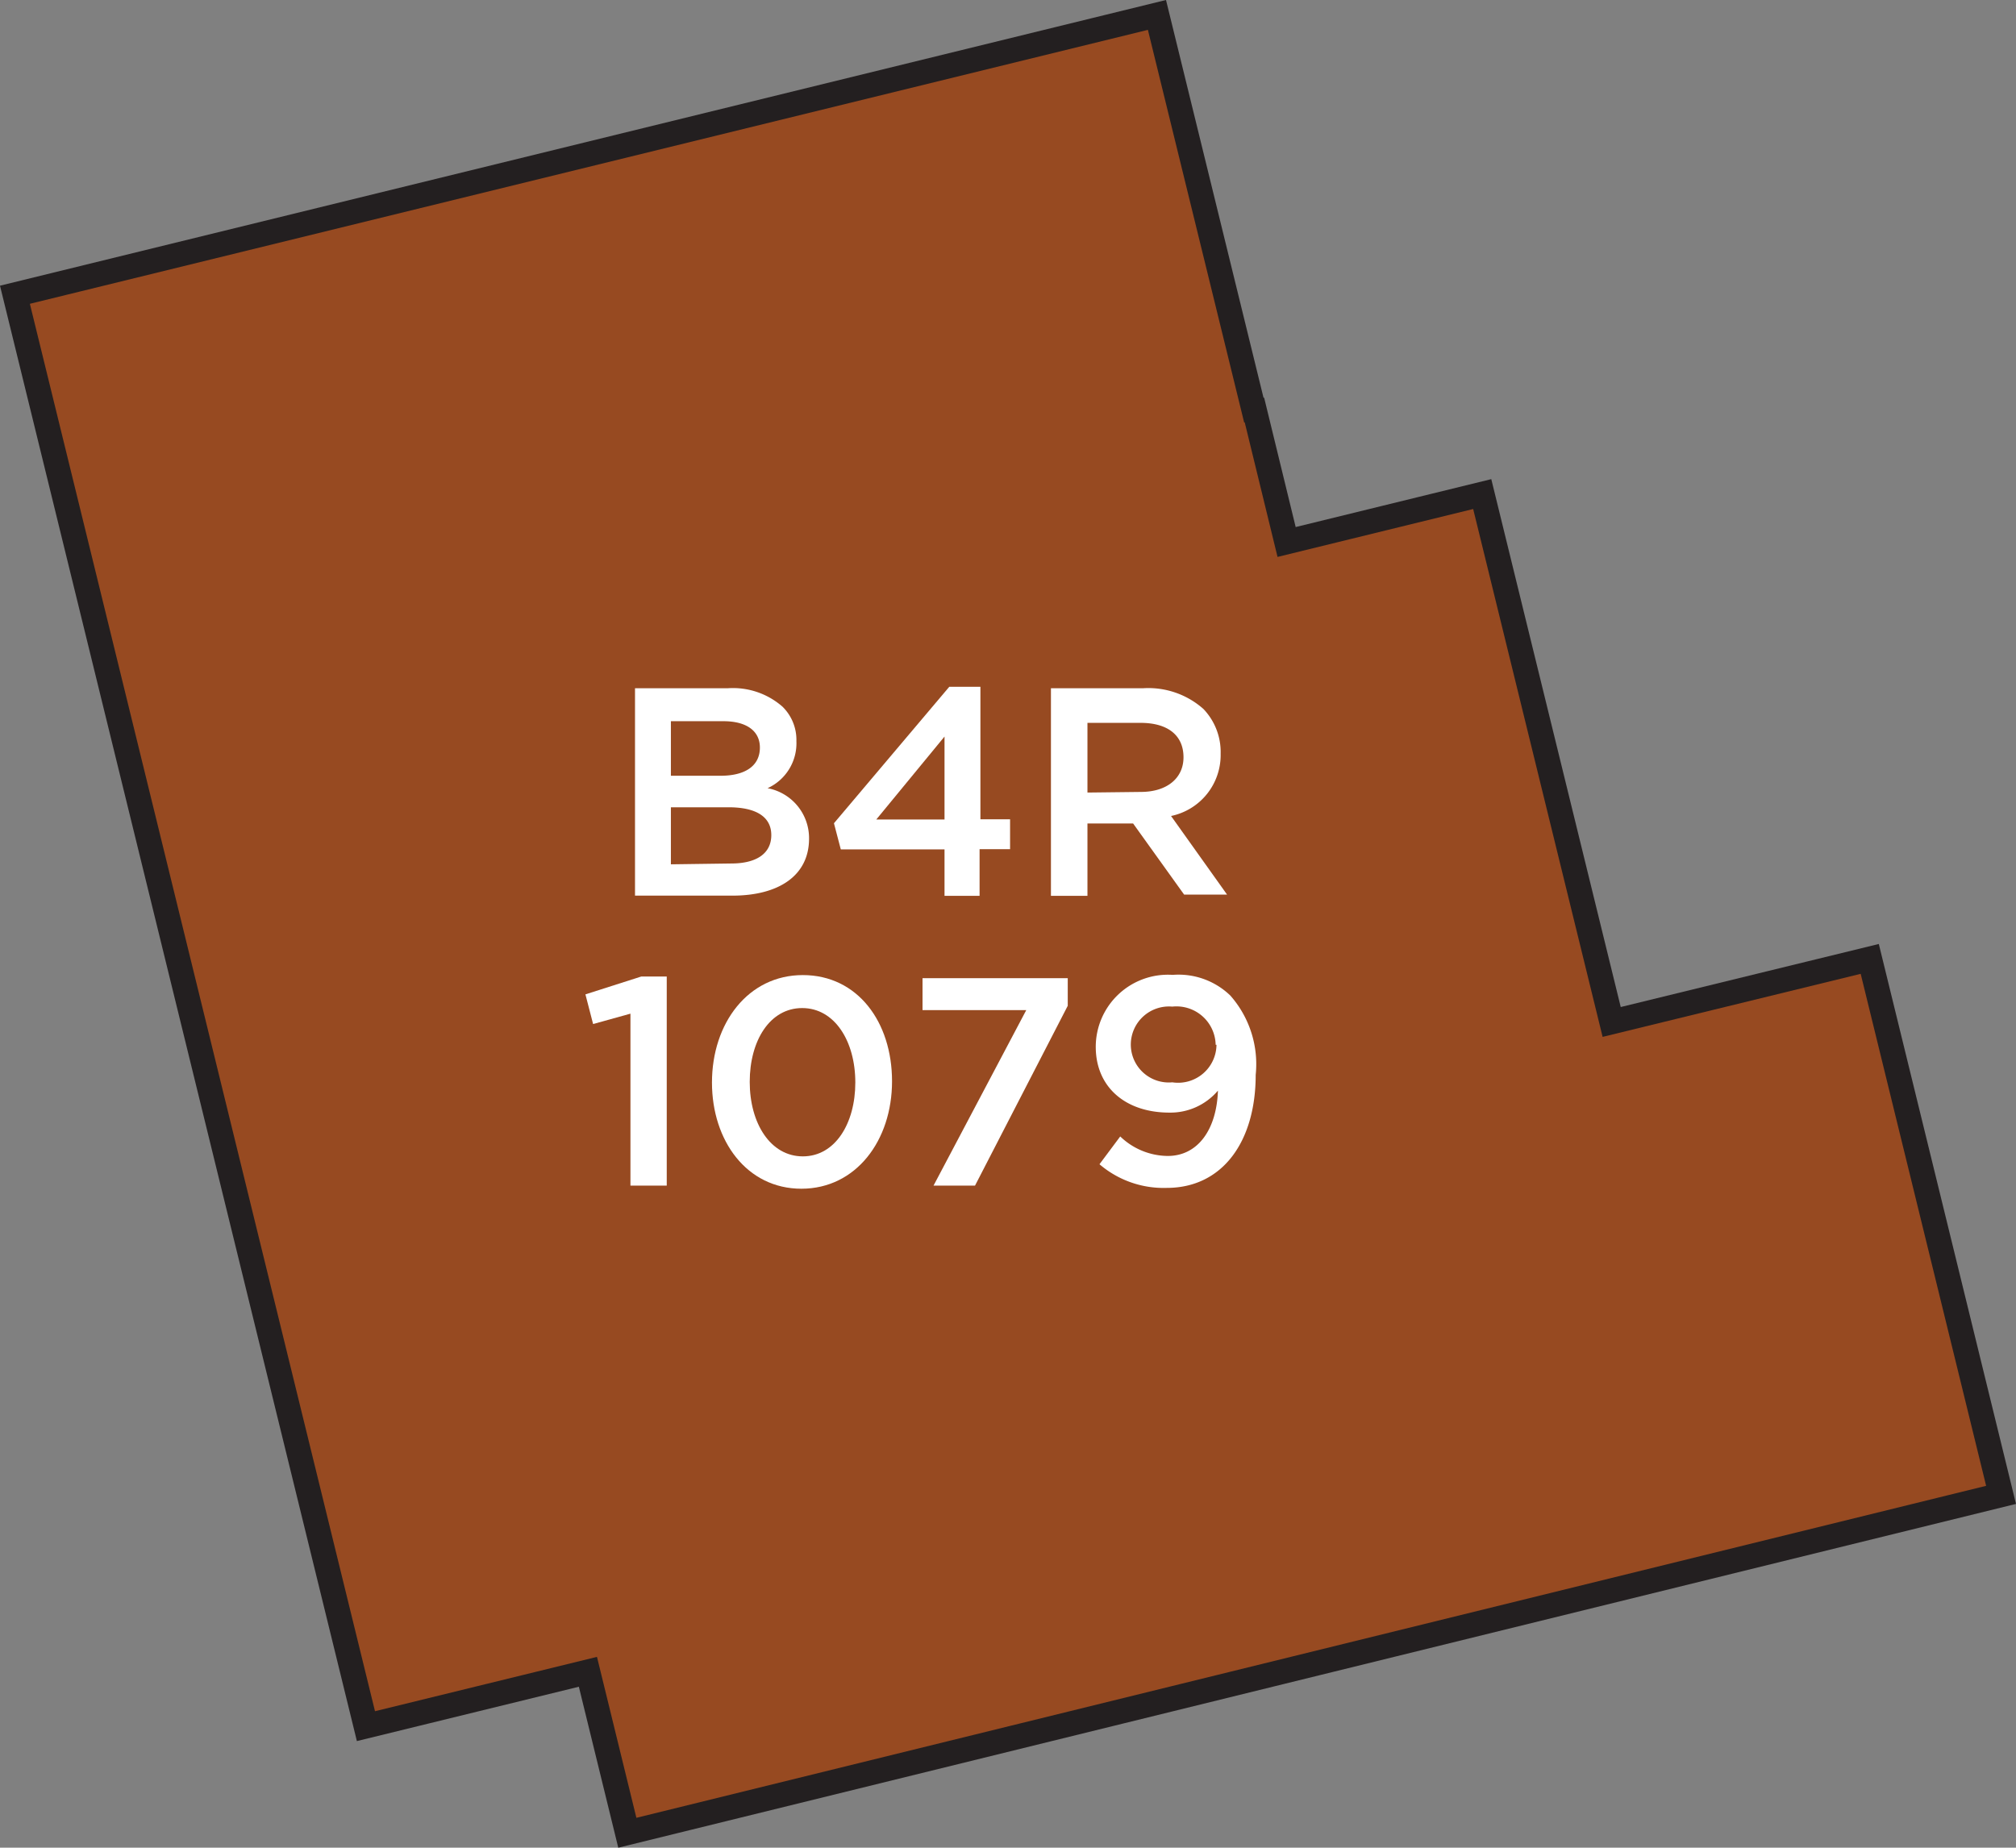 <svg xmlns="http://www.w3.org/2000/svg" width="97.18" height="89.08" viewBox="0 0 97.18 89.08"><rect x="0" y="0" width="97.18" height="89.08" fill="#808080" stroke="none"/><title>1079</title><polygon points="60.44 19.77 60.47 19.77 62.02 26.13 71.45 23.82 77.69 49.27 90.13 46.23 96.46 72.07 30.24 88.36 28.34 80.6 17.64 83.22 0.72 14.21 55.77 0.72 60.44 19.77" style="fill:#974a21;stroke:#231f20;stroke-miterlimit:10;stroke-width:1.191px"/><path d="M30.39,48.87l-1.8.5-.37-1.43,2.69-.86h1.23V57.16H30.39Z" style="fill:#fff"/><path d="M34.32,52.19v0c0-2.86,1.74-5.18,4.38-5.18S43,49.27,43,52.13v0c0,2.86-1.74,5.18-4.37,5.18S34.32,55,34.32,52.19Zm6.91,0v0c0-2-1-3.59-2.56-3.59s-2.53,1.57-2.53,3.56v0c0,2,1,3.59,2.56,3.59S41.23,54.16,41.23,52.19Z" style="fill:#fff"/><path d="M49.47,48.7h-5V47.16h7v1.33L47,57.16H45Z" style="fill:#fff"/><path d="M53,56.13l1-1.34a3.34,3.34,0,0,0,2.29.94c1.47,0,2.36-1.3,2.42-3.15a3,3,0,0,1-2.34,1.06c-2.13,0-3.55-1.24-3.55-3.17v0A3.48,3.48,0,0,1,56.53,47,3.59,3.59,0,0,1,59.31,48a5,5,0,0,1,1.22,3.82v0c0,3.22-1.6,5.45-4.29,5.45A4.75,4.75,0,0,1,53,56.13Zm5.6-5.76v0a1.89,1.89,0,0,0-2.09-1.84,1.84,1.84,0,0,0-2,1.86v0a1.83,1.83,0,0,0,2,1.79A1.85,1.85,0,0,0,58.64,50.37Z" style="fill:#fff"/><path d="M30.61,33.18H35.1a3.62,3.62,0,0,1,2.62.89,2.24,2.24,0,0,1,.67,1.66v0A2.38,2.38,0,0,1,37,38a2.45,2.45,0,0,1,2,2.43v0c0,1.79-1.47,2.75-3.7,2.75H30.61Zm4.13,4.22c1.13,0,1.89-.44,1.89-1.36v0c0-.79-.63-1.27-1.76-1.27H32.34V37.4Zm.51,4.23c1.2,0,1.93-.47,1.93-1.37v0c0-.84-.67-1.34-2.06-1.34H32.34v2.75Z" style="fill:#fff"/><path d="M45.53,40.95h-5l-.33-1.26,5.56-6.58h1.5V39.5h1.43v1.44H47.22v2.25H45.53Zm0-1.44v-4l-3.29,4Z" style="fill:#fff"/><path d="M50.66,33.18h4.46a4,4,0,0,1,2.89,1,3,3,0,0,1,.83,2.16v0a3,3,0,0,1-2.39,3l2.7,3.79H57.08L54.62,39.7h-2.2v3.49H50.66Zm4.33,5c1.26,0,2.06-.66,2.06-1.67v0c0-1.07-.77-1.66-2.07-1.66H52.42v3.36Z" style="fill:#fff"/></svg>